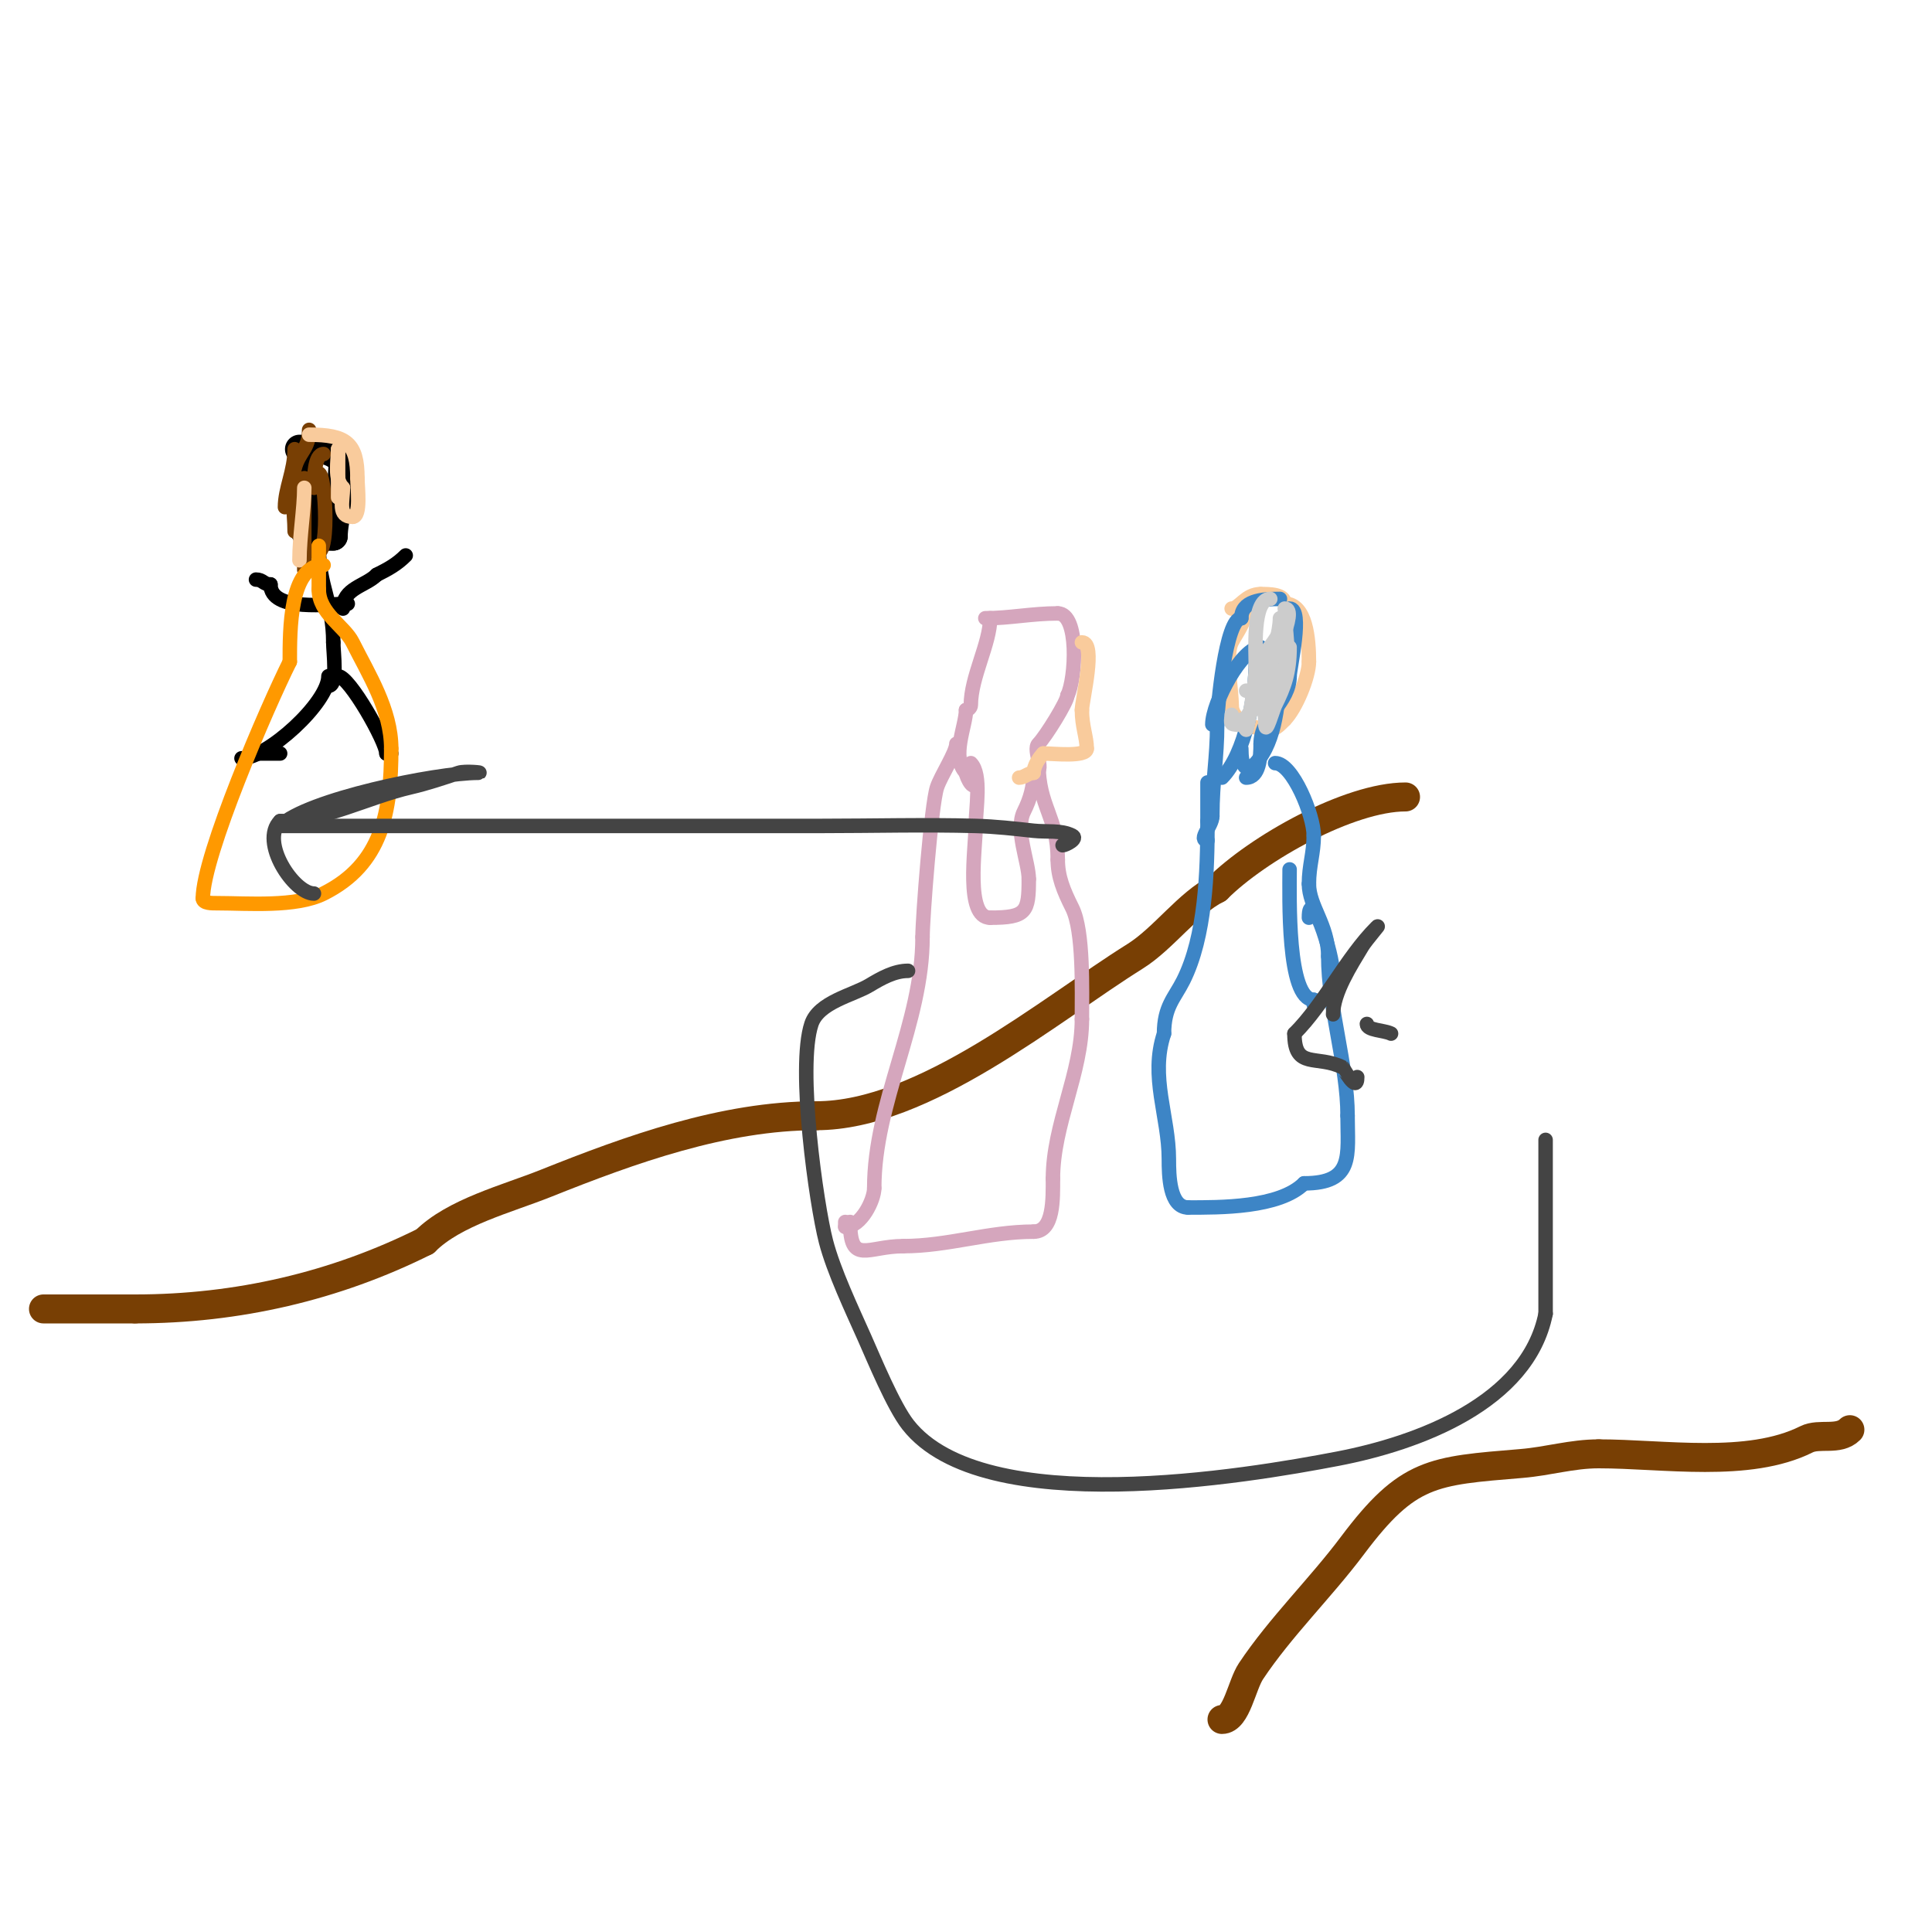 <svg viewBox='0 0 400 400' version='1.1' xmlns='http://www.w3.org/2000/svg' xmlns:xlink='http://www.w3.org/1999/xlink'><g fill='none' stroke='#783f04' stroke-width='6' stroke-linecap='round' stroke-linejoin='round'><path d='M9,271c6.333,0 12.667,0 19,0'/><path d='M28,271c21.181,0 41.437,-4.719 60,-14'/><path d='M88,257c6.013,-6.013 17.014,-8.805 25,-12c17.545,-7.018 36.891,-14 56,-14'/><path d='M169,231c22.334,0 48.199,-21.874 66,-33c5.942,-3.714 10.966,-10.983 17,-14'/><path d='M252,184c8.361,-8.361 27.326,-19 39,-19'/><path d='M253,356c3.006,0 4.1,-7.15 6,-10c6.113,-9.169 14.371,-17.161 21,-26c11.517,-15.356 16.538,-15.461 35,-17c5.626,-0.469 10.408,-2 16,-2'/><path d='M331,301c13.367,0 30.971,3.014 43,-3c2.694,-1.347 6.643,0.357 9,-2'/></g>
<g fill='none' stroke='#000000' stroke-width='6' stroke-linecap='round' stroke-linejoin='round'><path d='M63,96c0,4.333 0,8.667 0,13'/><path d='M63,109c0,3.159 3.227,2 6,2'/><path d='M69,111c0,-3.531 2,-9.68 2,-15'/><path d='M71,96c0,-1.468 -2.93,-3 -5,-3'/><path d='M66,93c-1.333,0 -2.667,0 -4,0'/></g>
<g fill='none' stroke='#000000' stroke-width='3' stroke-linecap='round' stroke-linejoin='round'><path d='M66,113c0,8.646 3,11.604 3,20'/><path d='M69,133c0,2.101 0.984,9 -1,9'/><path d='M71,126c0,-4.246 4.634,-4.634 7,-7'/><path d='M78,119c2.382,-1.191 4.154,-2.154 6,-4'/><path d='M72,125c-3.554,0 -16,1.828 -16,-4'/><path d='M56,121c-1.471,0 -1.529,-1 -3,-1'/><path d='M68,140c0,5.518 -12.706,17 -18,17'/><path d='M70,140c2.326,0 10,13.606 10,16'/><path d='M80,156l1,0'/><path d='M52,156c2,0 4,0 6,0'/></g>
<g fill='none' stroke='#783f04' stroke-width='3' stroke-linecap='round' stroke-linejoin='round'><path d='M61,93c0,4.519 -2,8.149 -2,12'/><path d='M66,98c1.46,0 2.456,19.456 -1,16'/><path d='M63,99c0,6.333 0,12.667 0,19'/><path d='M64,89c0,4.044 -2.122,4.488 -3,8c-0.951,3.804 0,9.041 0,13'/><path d='M67,94c-1.923,0 -2,4.991 -2,7'/></g>
<g fill='none' stroke='#f9cb9c' stroke-width='3' stroke-linecap='round' stroke-linejoin='round'><path d='M258,125c0,3.895 -1.903,5.806 -3,8c-1.36,2.72 0,9.873 0,13'/><path d='M255,146c0,3.371 4.684,5 8,5'/><path d='M263,151c1.202,0 2.15,-1.15 3,-2'/><path d='M266,149c2.278,-2.278 5,-8.85 5,-12'/><path d='M271,137c0,-4.663 -0.586,-12 -5,-12'/><path d='M266,125c0,-1.995 -3.145,-2 -5,-2'/><path d='M261,123c-3.157,0 -4.408,3 -6,3'/><path d='M255,126'/><path d='M64,90c7.662,0 10,1.689 10,9'/><path d='M74,99c0,1.832 0.798,8 -1,8'/><path d='M73,107c-3.159,0 -2,-3.227 -2,-6'/><path d='M71,101c-1.845,-1.845 -1,-5.44 -1,-8'/><path d='M70,93c0,3.333 0,6.667 0,10'/><path d='M70,103'/></g>
<g fill='none' stroke='#3d85c6' stroke-width='3' stroke-linecap='round' stroke-linejoin='round'><path d='M267,126c2.886,0 0,12.365 0,14'/><path d='M267,140c0,5.387 -6,8.464 -6,14'/><path d='M261,154c0,2.802 -0.261,7 -3,7'/><path d='M265,124c-3.925,0 -8,0.403 -8,4'/><path d='M257,128c-3.224,0 -5,18.589 -5,22'/><path d='M252,150c0,7.09 -1,11.542 -1,19'/><path d='M251,169c0,1.968 -3.117,5 -1,5'/><path d='M250,174'/><path d='M264,158c3.622,0 8,10.796 8,15'/><path d='M272,173c0,3.694 -1,6.209 -1,10'/><path d='M271,183c0,4.679 4,8.495 4,15'/><path d='M275,198c0,10.773 4,22.561 4,33'/><path d='M279,231c0,8.161 1.425,14 -9,14'/><path d='M270,245c-5.117,5.117 -17.522,5 -24,5'/><path d='M246,250c-3.899,0 -4,-6.675 -4,-10c0,-8.818 -3.978,-17.067 -1,-26'/><path d='M241,214c0,-5.618 2.192,-7.384 4,-11c4.586,-9.172 5,-22.367 5,-33'/><path d='M250,170c0,-2.667 0,-5.333 0,-8'/><path d='M267,180c0,5.559 -0.593,27 5,27'/><path d='M272,207l0,1'/><path d='M271,190c0,-6.934 5,6.917 5,12'/><path d='M261,134c-3.875,0 -10,11.469 -10,16'/><path d='M265,134c0,6.651 -0.087,15.175 -3,21c-1.44,2.879 -5,7.345 -5,0'/><path d='M260,137c0,6.841 -2.148,19.148 -7,24'/></g>
<g fill='none' stroke='#cccccc' stroke-width='3' stroke-linecap='round' stroke-linejoin='round'><path d='M267,134c0,5.275 -1.106,8.212 -3,12c-0.423,0.846 -2,6.38 -2,4'/><path d='M262,150c0,-2.275 -1.483,-13.517 0,-15c1.112,-1.112 4,-5.091 4,-7'/><path d='M266,127c0,2.706 1.143,8.714 0,11c-1.026,2.052 -4,4.661 -4,7'/><path d='M262,145c-0.85,0.85 -1.798,2 -3,2'/><path d='M266,126c2.894,0 -2.776,11.776 -4,13c-1.127,1.127 1.534,3 -1,3'/><path d='M261,142c0,1.671 -1.589,1 -3,1'/><path d='M263,124c-3.766,0 -3,10.922 -3,14'/><path d='M260,138c0,4.018 -2,14.136 -2,13'/><path d='M258,151c-0.527,-0.527 -1,-1.255 -1,-2'/><path d='M265,128c0,5.053 -5.525,22 -9,22'/><path d='M256,150c-1.567,0 -1,-0.667 -1,-2'/></g>
<g fill='none' stroke='#d5a6bd' stroke-width='3' stroke-linecap='round' stroke-linejoin='round'><path d='M205,128c0,5.224 -4,12.145 -4,18c0,0.471 -0.529,1 -1,1'/><path d='M200,147c0,3.267 -3.163,9.837 0,13'/><path d='M200,160c0,0.824 2,4.805 2,1'/><path d='M204,128c5.033,0 9.633,-1 15,-1'/><path d='M219,127c4.464,0 3.741,13.519 2,17'/><path d='M221,144c0,1.201 -4.504,8.504 -6,10c-1.334,1.334 1.779,6 -1,6'/><path d='M214,160c0,2.806 -0.653,5.306 -2,8c-1.922,3.844 1,10.461 1,14'/><path d='M213,182c0,6.794 -0.438,8 -8,8'/><path d='M205,190c-5.238,0 -3,-14.346 -3,-19'/><path d='M202,171c0,-3.302 1.315,-10.685 -1,-13'/><path d='M215,158c0,9.083 4,11.025 4,20'/><path d='M219,178c0,3.52 1.183,6.366 3,10c2.362,4.724 2,16.998 2,23'/><path d='M224,211c0,11.182 -6,21.822 -6,33'/><path d='M218,244c0,4.159 0.214,11 -4,11'/><path d='M214,255c-9.334,0 -17.752,3 -27,3'/><path d='M187,258c-7.407,0 -11,4.007 -11,-5'/><path d='M198,154c0,1.762 -3.185,6.556 -4,9c-1.202,3.607 -3,27.086 -3,31'/><path d='M191,194c0,17.852 -10,34.167 -10,52'/><path d='M181,246c0,2.414 -2.663,8 -6,8'/><path d='M175,254l0,-1'/></g>
<g fill='none' stroke='#f9cb9c' stroke-width='3' stroke-linecap='round' stroke-linejoin='round'><path d='M224,133c3.05,0 0,12.005 0,14'/><path d='M224,147c0,3.438 1,5.605 1,8'/><path d='M225,155c0,1.805 -7.084,1 -9,1'/><path d='M216,156c-0.931,0.931 -2,2.687 -2,4'/><path d='M214,160c-1.054,0 -1.946,1 -3,1'/><path d='M63,101c0,4.307 -1,10.034 -1,15'/><path d='M66,96'/></g>
<g fill='none' stroke='#ff9900' stroke-width='3' stroke-linecap='round' stroke-linejoin='round'><path d='M67,117c-7.051,0 -7,13.435 -7,20'/><path d='M60,137c-4.584,9.167 -18,40.136 -18,49'/><path d='M42,186c0,1.054 1.946,1 3,1c6.258,0 16.259,0.871 22,-2c12.124,-6.062 14,-16.949 14,-30'/><path d='M81,155c0,-8.072 -4.7,-15.401 -8,-22c-1.716,-3.431 -7,-6.001 -7,-11'/><path d='M66,122c0,-3 0,-6 0,-9'/></g>
<g fill='none' stroke='#444444' stroke-width='3' stroke-linecap='round' stroke-linejoin='round'><path d='M220,175c0.556,0 3.295,-1.352 2,-2c-2.404,-1.202 -5.329,-0.703 -8,-1c-3.989,-0.443 -7.988,-0.889 -12,-1c-10.663,-0.296 -21.333,0 -32,0c-37.333,0 -74.667,0 -112,0'/><path d='M58,171c5.431,-5.431 32.276,-11 41,-11c1.333,0 -2.735,-0.422 -4,0c-3.302,1.101 -6.609,2.217 -10,3c-8.818,2.035 -17.921,7 -27,7'/><path d='M58,170c-4.279,4.279 2.846,15 7,15'/><path d='M188,201c-2.848,0 -5.558,1.535 -8,3c-3.444,2.066 -10.489,3.468 -12,8c-3.015,9.045 1.044,37.456 3,45c1.593,6.146 5.384,14.115 8,20c1.99,4.478 5.964,14.135 9,18c15.639,19.905 70.293,10.598 89,7c16.494,-3.172 39.298,-11.49 43,-30'/><path d='M320,272c0,-12 0,-24 0,-36'/><path d='M288,214c-1.446,-0.723 -5,-0.657 -5,-2'/><path d='M276,210c0,-4.478 3.756,-10.26 6,-14c0.857,-1.429 4.179,-5.179 3,-4c-6.246,6.246 -10.751,15.751 -17,22'/><path d='M268,214c0,7.539 4.61,4.305 10,7c0.079,0.039 3,5.611 3,2'/></g>
</svg>
